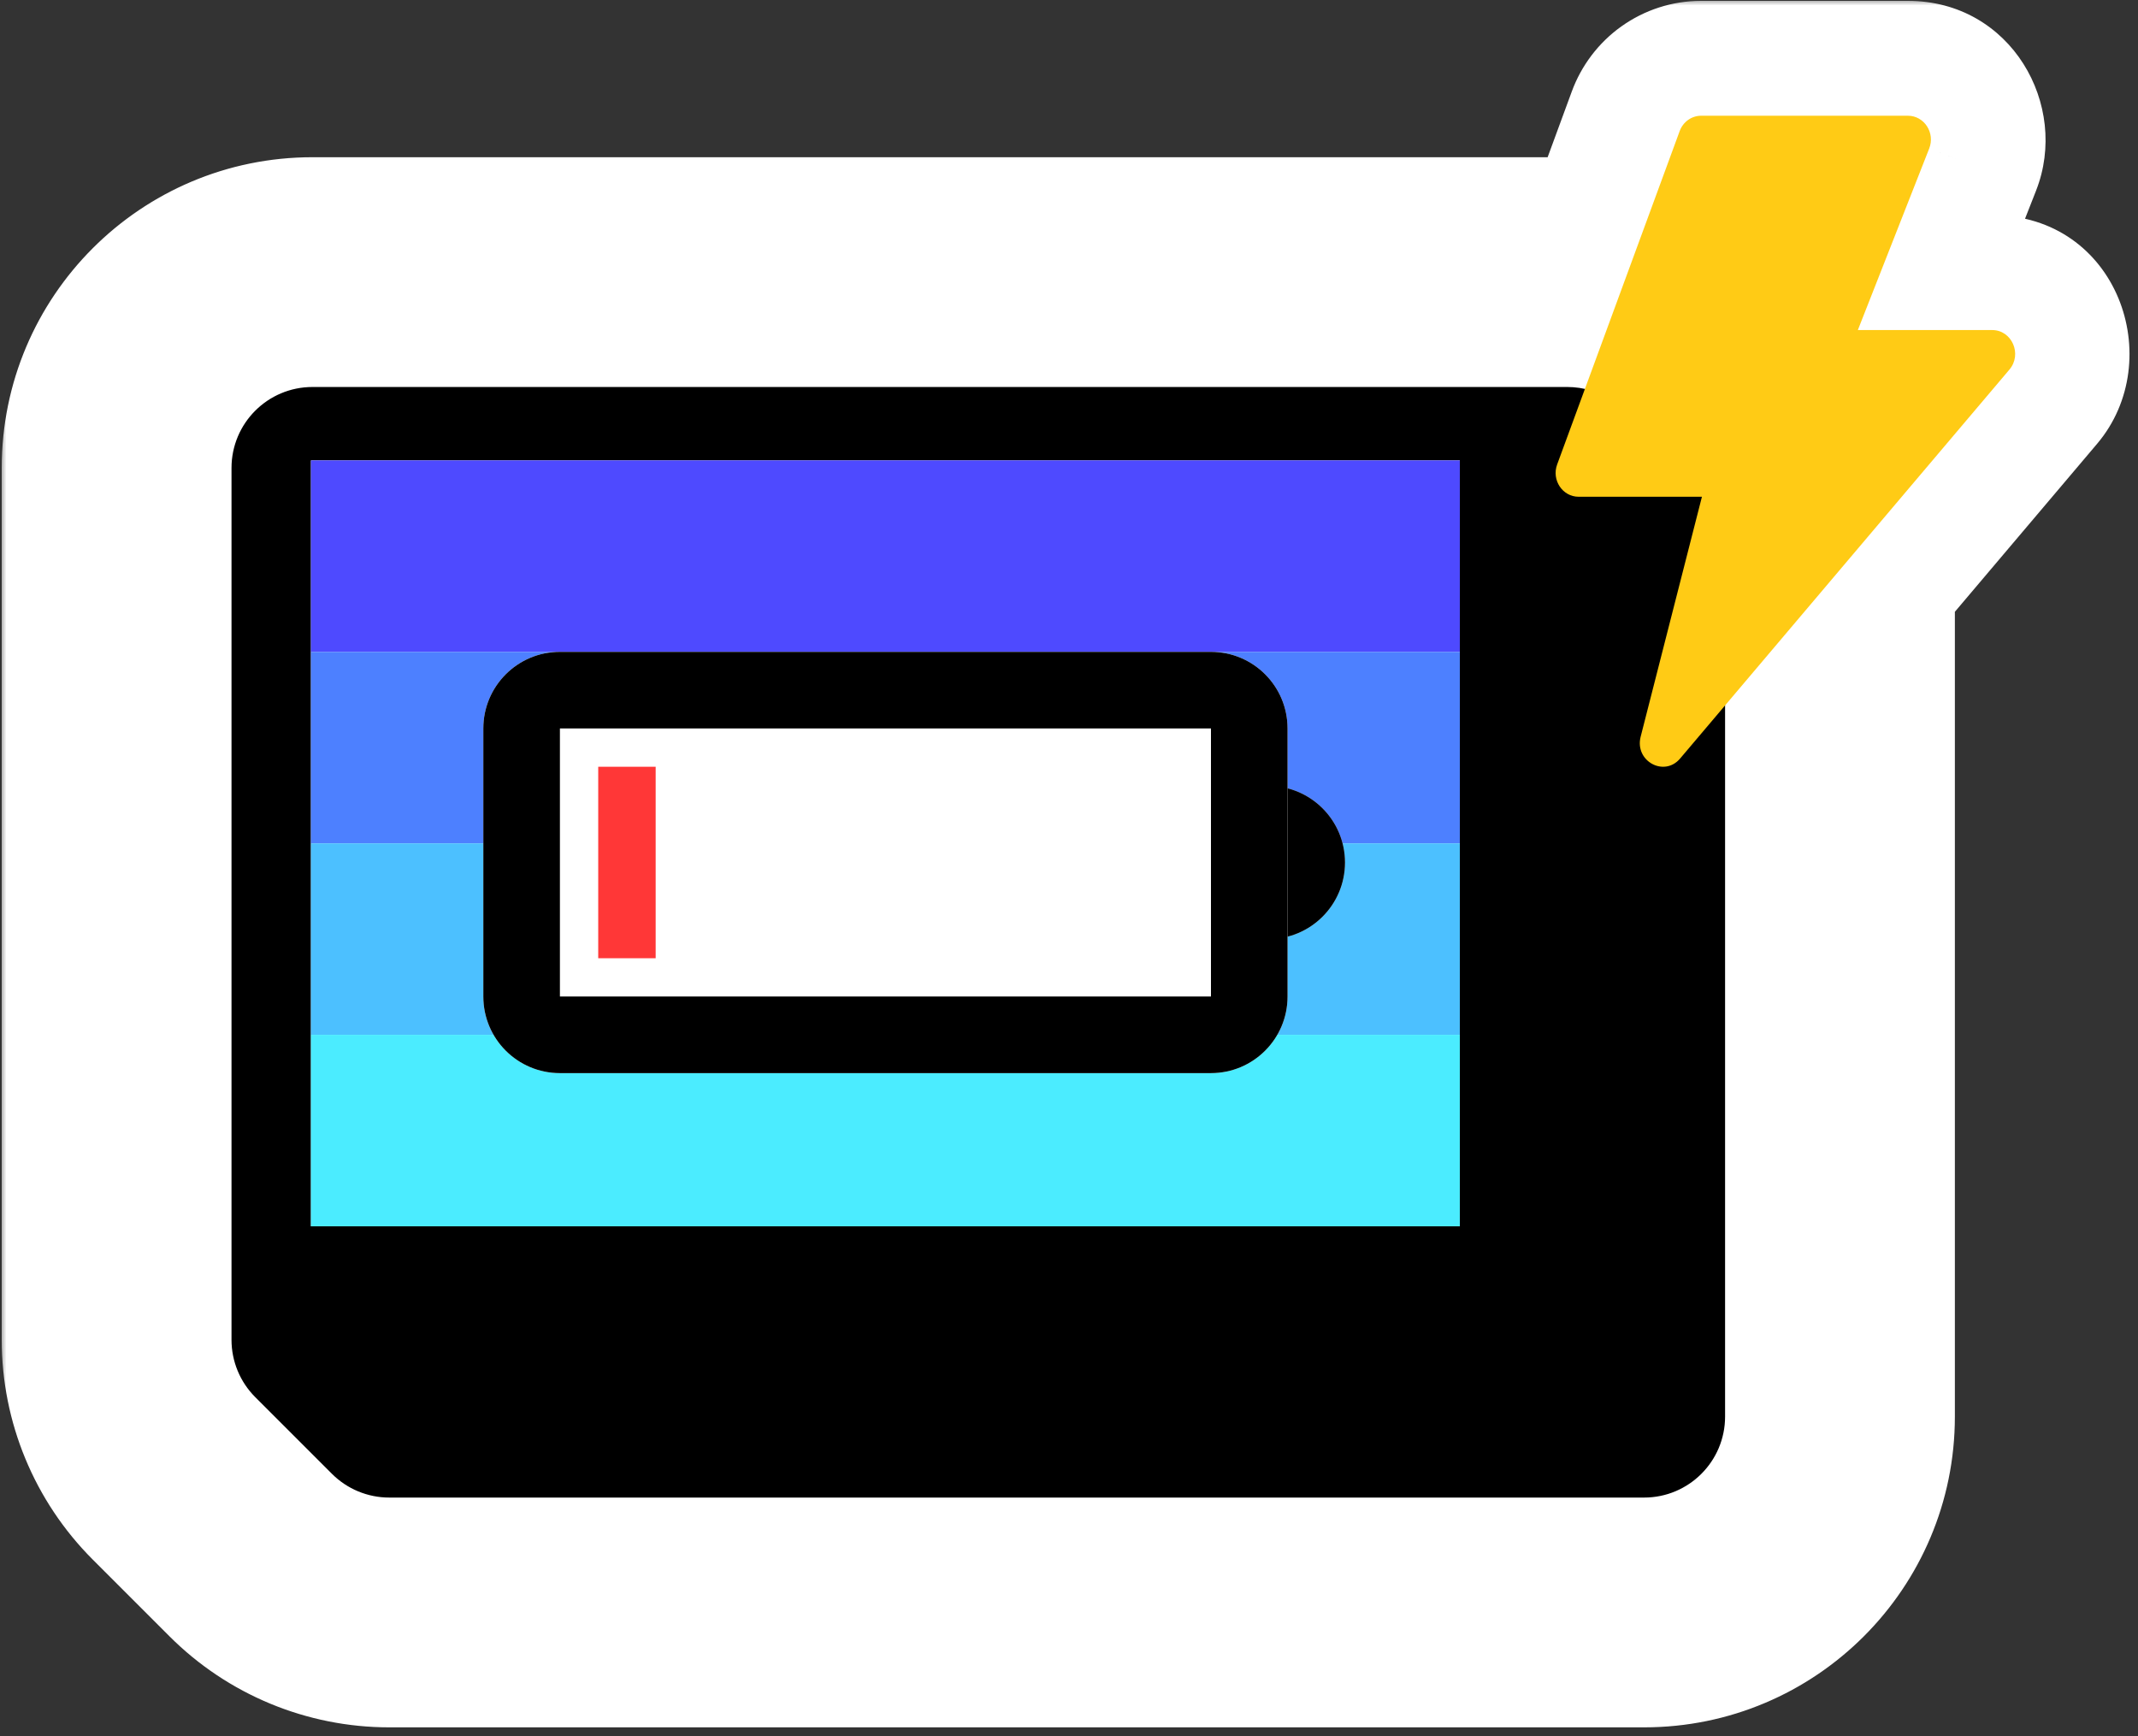 <svg width="165" height="134" viewBox="0 0 165 134" fill="none" xmlns="http://www.w3.org/2000/svg">
<rect x="0" y="0" width="165" height="134" fill="#333333" stroke="none"/>
<path d="M9.22 28.143C9.22 24.062 12.528 20.754 16.608 20.754H124.381C126.341 20.754 128.22 21.533 129.606 22.919L140.055 33.368C141.441 34.754 142.219 36.633 142.219 38.593V116.81C142.219 120.891 138.911 124.199 134.831 124.199H27.058C25.098 124.199 23.219 123.421 21.833 122.035L11.384 111.586C9.998 110.2 9.22 108.32 9.22 106.361V28.143Z" fill="black"/>
<mask id="path-2-outside-1_2329_1976" maskUnits="userSpaceOnUse" x="0" y="-0.068" width="165" height="134" fill="black">
<rect fill="white" y="-0.068" width="165" height="134"/>
<path fill-rule="evenodd" clip-rule="evenodd" d="M129.627 10.116L125.384 21.662C123.963 21.227 122.474 21 120.961 21H24.116C15.768 21 9 27.768 9 36.117V103.406C9 107.415 10.593 111.26 13.428 114.095L19.35 120.017C22.185 122.852 26.03 124.445 30.039 124.445H126.884C135.232 124.445 142 117.677 142 109.329V43.968L155.076 28.523C156.081 27.336 155.268 25.473 153.743 25.473H143.377L148.884 11.463C149.359 10.254 148.501 8.932 147.242 8.932H131.284C130.925 8.932 130.574 9.045 130.278 9.257C129.982 9.468 129.755 9.768 129.627 10.116Z"/>
</mask>
<path fill-rule="evenodd" clip-rule="evenodd" d="M129.627 10.116L125.384 21.662C123.963 21.227 122.474 21 120.961 21H24.116C15.768 21 9 27.768 9 36.117V103.406C9 107.415 10.593 111.26 13.428 114.095L19.35 120.017C22.185 122.852 26.03 124.445 30.039 124.445H126.884C135.232 124.445 142 117.677 142 109.329V43.968L155.076 28.523C156.081 27.336 155.268 25.473 153.743 25.473H143.377L148.884 11.463C149.359 10.254 148.501 8.932 147.242 8.932H131.284C130.925 8.932 130.574 9.045 130.278 9.257C129.982 9.468 129.755 9.768 129.627 10.116Z" fill="black"/>
<path d="M125.384 21.662L122.789 30.14L130.812 32.595L133.706 24.721L125.384 21.662ZM129.627 10.116L137.949 13.175L137.949 13.175L129.627 10.116ZM13.428 114.095L7.158 120.364L7.158 120.364L13.428 114.095ZM19.35 120.017L25.62 113.748L25.62 113.748L19.35 120.017ZM142 43.968L135.233 38.239L133.133 40.718V43.968H142ZM155.076 28.523L148.309 22.794L148.308 22.794L155.076 28.523ZM143.377 25.473L135.125 22.23L130.366 34.34H143.377V25.473ZM148.884 11.463L140.632 8.219L140.632 8.22L148.884 11.463ZM131.284 8.932V0.066H131.283L131.284 8.932ZM130.278 9.257L135.432 16.471L135.432 16.471L130.278 9.257ZM133.706 24.721L137.949 13.175L121.305 7.057L117.061 18.603L133.706 24.721ZM120.961 29.867C121.587 29.867 122.202 29.961 122.789 30.14L127.978 13.184C125.724 12.494 123.361 12.134 120.961 12.134V29.867ZM24.116 29.867H120.961V12.134H24.116V29.867ZM17.867 36.117C17.867 32.665 20.665 29.867 24.116 29.867V12.134C10.871 12.134 0.133 22.871 0.133 36.117H17.867ZM17.867 103.406V36.117H0.133V103.406H17.867ZM19.697 107.825C18.525 106.653 17.867 105.063 17.867 103.406H0.133C0.133 109.766 2.66 115.867 7.158 120.364L19.697 107.825ZM25.62 113.748L19.697 107.825L7.158 120.364L13.081 126.287L25.62 113.748ZM30.039 115.578C28.382 115.578 26.792 114.92 25.62 113.748L13.081 126.287C17.578 130.785 23.678 133.312 30.039 133.312V115.578ZM126.884 115.578H30.039V133.312H126.884V115.578ZM133.133 109.329C133.133 112.78 130.335 115.578 126.884 115.578V133.312C140.129 133.312 150.867 122.574 150.867 109.329H133.133ZM133.133 43.968V109.329H150.867V43.968H133.133ZM148.308 22.794L135.233 38.239L148.767 49.697L161.843 34.252L148.308 22.794ZM153.743 34.34C147.093 34.34 144.843 26.887 148.309 22.794L161.842 34.253C167.319 27.785 163.442 16.607 153.743 16.607V34.34ZM143.377 34.34H153.743V16.607H143.377V34.34ZM140.632 8.22L135.125 22.23L151.63 28.716L157.136 14.707L140.632 8.22ZM147.242 17.799C141.781 17.799 138.995 12.383 140.632 8.219L157.135 14.707C159.723 8.125 155.221 0.066 147.242 0.066V17.799ZM131.284 17.799H147.242V0.066H131.284V17.799ZM135.432 16.471C134.244 17.32 132.797 17.799 131.285 17.799L131.283 0.066C129.052 0.066 126.903 0.771 125.123 2.043L135.432 16.471ZM137.949 13.175C137.476 14.463 136.616 15.625 135.432 16.471L125.123 2.042C123.348 3.311 122.034 5.073 121.305 7.057L137.949 13.175Z" fill="white" mask="url(#path-2-outside-1_2329_1976)"/>
<rect x="23.997" y="35.532" width="88.666" height="59.111" fill="white"/>
<rect x="23.997" y="35.532" width="88.666" height="14.778" fill="#4E4AFF"/>
<rect x="23.997" y="50.31" width="88.666" height="14.778" fill="#4D80FF"/>
<rect x="23.997" y="65.088" width="88.666" height="14.778" fill="#4CC0FF"/>
<rect x="23.997" y="79.864" width="88.666" height="14.778" fill="#4BECFF"/>
<path d="M90.5 66.565C90.5 63.3 93.147 60.654 96.411 60.654H97.889C101.153 60.654 103.8 63.3 103.8 66.565C103.8 69.83 101.153 72.476 97.889 72.476H96.411C93.147 72.476 90.5 69.83 90.5 66.565Z" fill="#D9D9D9"/>
<path fill-rule="evenodd" clip-rule="evenodd" d="M96.411 60.654C93.147 60.654 90.5 63.3 90.5 66.565C90.5 69.83 93.147 72.476 96.411 72.476H97.889C101.153 72.476 103.8 69.83 103.8 66.565C103.8 63.3 101.153 60.654 97.889 60.654H96.411Z" fill="black"/>
<path d="M37.301 56.22C37.301 52.956 39.947 50.309 43.212 50.309H93.456C96.721 50.309 99.367 52.956 99.367 56.22V76.909C99.367 80.174 96.721 82.82 93.456 82.82H43.212C39.947 82.82 37.301 80.174 37.301 76.909V56.22Z" fill="white"/>
<path fill-rule="evenodd" clip-rule="evenodd" d="M93.456 56.22H43.212L43.212 76.909H93.456V56.22ZM43.212 50.309C39.947 50.309 37.301 52.956 37.301 56.22V76.909C37.301 80.174 39.947 82.82 43.212 82.82H93.456C96.721 82.82 99.367 80.174 99.367 76.909V56.22C99.367 52.956 96.721 50.309 93.456 50.309H43.212Z" fill="black"/>
<rect x="46.168" y="59.176" width="4.433" height="14.778" fill="#FF3737"/>
<path d="M131.347 38.338H121.83C120.587 38.338 119.73 37.049 120.173 35.846L129.629 10.116C129.757 9.767 129.984 9.468 130.28 9.256C130.576 9.045 130.927 8.932 131.286 8.932H147.243C148.503 8.932 149.361 10.254 148.886 11.463L143.379 25.473H153.745C155.27 25.473 156.083 27.335 155.077 28.523L129.663 58.541C128.428 60.001 126.137 58.736 126.617 56.859L131.347 38.338Z" fill="#FFCB15"/>
</svg>
